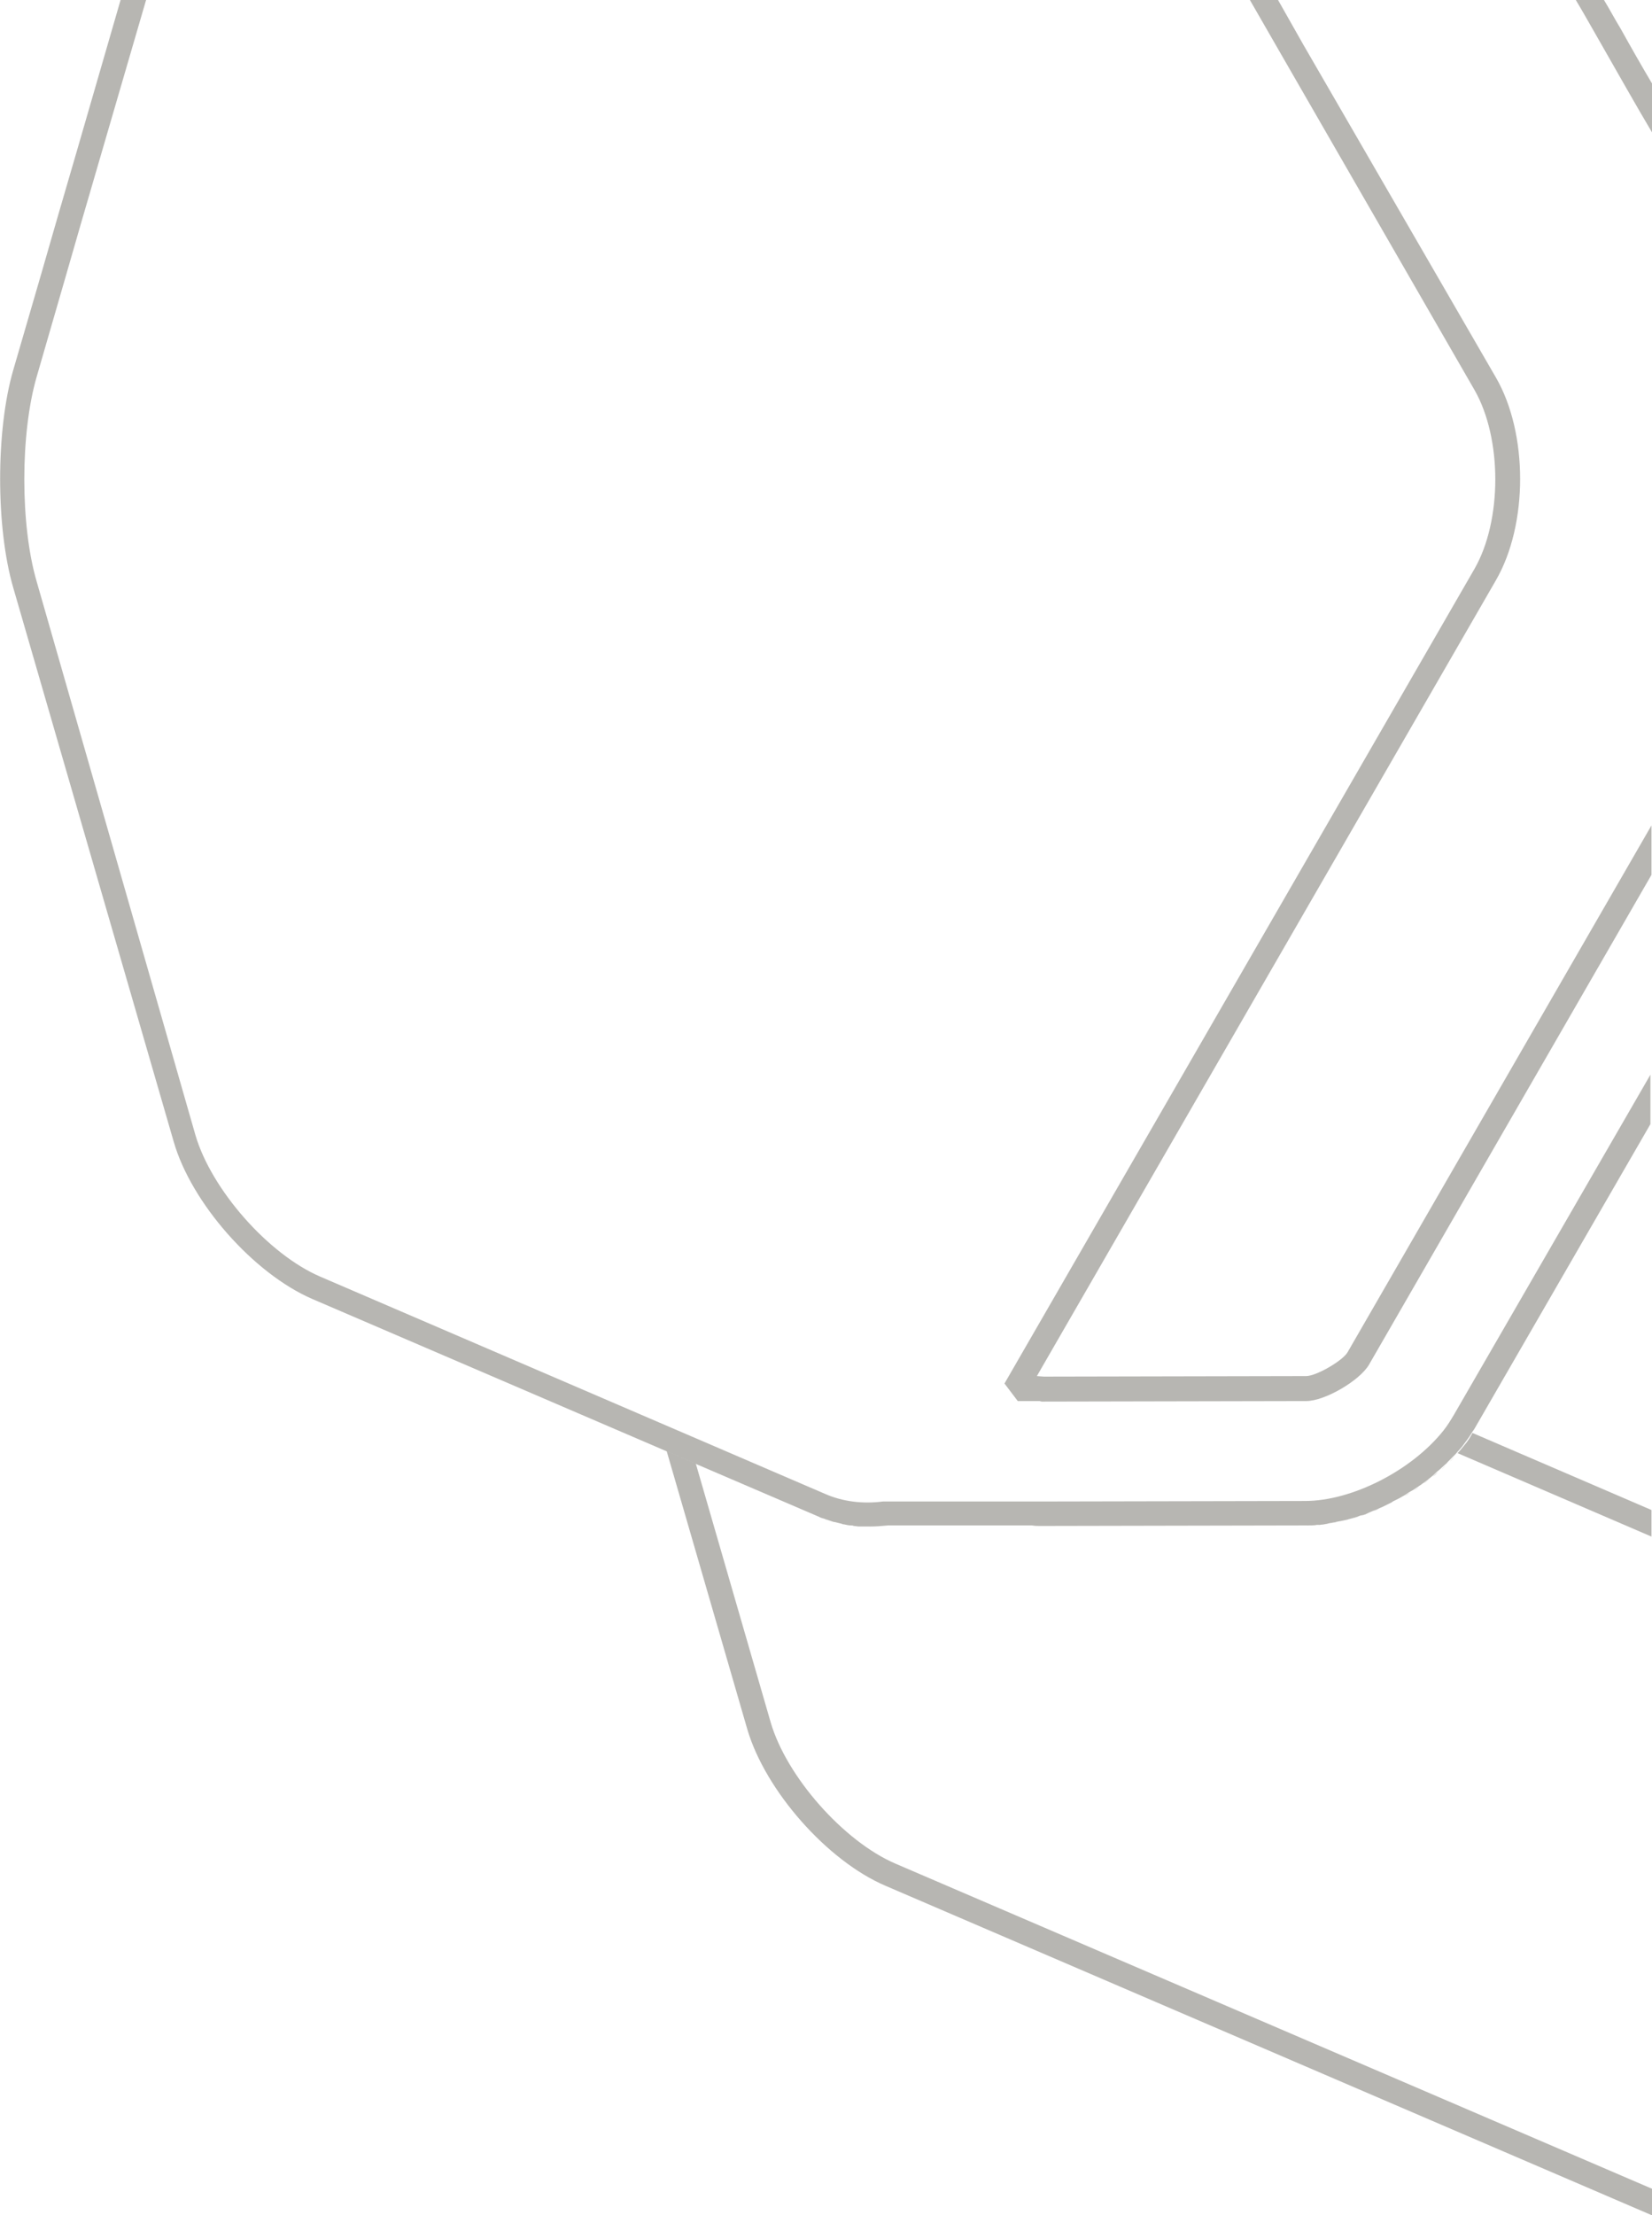 <?xml version="1.0" encoding="UTF-8"?> <svg xmlns="http://www.w3.org/2000/svg" xmlns:xlink="http://www.w3.org/1999/xlink" version="1.1" id="Layer_1" x="0px" y="0px" viewBox="0 0 311 416.8" style="enable-background:new 0 0 311 416.8;" xml:space="preserve"> <style type="text/css"> .st0{fill:#B7B6B2;} </style> <g> <path class="st0" d="M266.2,280.4c0.4-0.2,0.7-0.5,1.1-0.7C266.9,279.9,266.6,280.1,266.2,280.4z"></path> <path class="st0" d="M269.7,277.8c0.4-0.3,0.7-0.6,1-0.9C270.4,277.3,270.1,277.6,269.7,277.8z"></path> <path class="st0" d="M250.3,286.6c0.5-0.1,1-0.2,1.5-0.3C251.3,286.5,250.8,286.5,250.3,286.6z"></path> <path class="st0" d="M252.4,286.2c0.5-0.1,0.9-0.2,1.4-0.3C253.4,286,252.9,286.1,252.4,286.2z"></path> <path class="st0" d="M271.3,276.5c0.3-0.3,0.7-0.6,1-0.9C272,275.9,271.7,276.2,271.3,276.5z"></path> <path class="st0" d="M248.1,286.9c0.6,0,1.2-0.1,1.8-0.2C249.3,286.8,248.7,286.8,248.1,286.9z"></path> <path class="st0" d="M161.6,287.1c0.2,0,0.4,0,0.6,0C161.9,287.1,161.7,287.1,161.6,287.1z"></path> <path class="st0" d="M273.9,274c-0.3,0.3-0.6,0.7-1,1C273.2,274.7,273.5,274.4,273.9,274z"></path> <path class="st0" d="M258.5,284.3c0.4-0.2,0.8-0.3,1.2-0.5C259.4,284,258.9,284.2,258.5,284.3z"></path> <path class="st0" d="M256.5,285.1c0.4-0.1,0.9-0.3,1.3-0.5C257.4,284.8,256.9,284.9,256.5,285.1z"></path> <path class="st0" d="M260.5,283.5c0.4-0.2,0.8-0.4,1.2-0.6C261.3,283.1,260.9,283.3,260.5,283.5z"></path> <path class="st0" d="M254.5,285.7c0.4-0.1,0.9-0.3,1.3-0.4C255.4,285.5,254.9,285.6,254.5,285.7z"></path> <path class="st0" d="M262.4,282.5c0.4-0.2,0.8-0.4,1.2-0.6C263.2,282.1,262.8,282.3,262.4,282.5z"></path> <path class="st0" d="M264.4,281.5c0.4-0.2,0.8-0.5,1.1-0.7C265.1,281,264.7,281.3,264.4,281.5z"></path> <path class="st0" d="M268,279.1c0.4-0.3,0.7-0.5,1.1-0.8C268.7,278.6,268.4,278.9,268,279.1z"></path> <path class="st0" d="M156.7,286.2c0.2,0,0.3,0.1,0.5,0.1C157,286.3,156.8,286.3,156.7,286.2z"></path> <path class="st0" d="M155.2,285.8c0.2,0.1,0.3,0.1,0.5,0.2C155.6,285.9,155.4,285.8,155.2,285.8z"></path> <path class="st0" d="M145.1,324.1L131,275.4l22.9,9.8c0.1,0,0.1,0,0.2,0.1c-0.1,0-0.1,0-0.2-0.1l-28.4-12.2l15.2,52.4 c3.4,11.5,15,24.7,26,29.4l144.3,62v-5l-142.5-61.2C158.8,346.4,148.1,334.3,145.1,324.1z"></path> <path class="st0" d="M158.4,286.7c0.1,0,0.2,0.1,0.4,0.1C158.6,286.7,158.5,286.7,158.4,286.7z"></path> <path class="st0" d="M160,286.9c0.2,0,0.4,0,0.5,0.1C160.4,287,160.2,287,160,286.9z"></path> <path class="st0" d="M275.6,272c-0.4,0.5-0.8,1-1.3,1.5c0,0,0.1-0.1,0.1-0.1l36.5,15.7v-5l-33.7-14.5 C276.8,270.4,276.3,271.2,275.6,272z"></path> <path class="st0" d="M167,287h27.1c0.6,0.1,1,0.1,1.5,0.1L246,287c0.6,0,1.3,0,1.9-0.1c-0.7,0-1.3,0.1-1.9,0.1l-50.4,0.1 c-0.5,0-1,0-1.5-0.1L167,287c-1.1,0.1-2.3,0.2-3.4,0.2c-0.1,0-0.2,0-0.3,0C164.5,287.2,165.8,287.1,167,287z"></path> <path class="st0" d="M7.8,51.4L2.5,69.6c-3.3,11.3-3.3,29.7,0,41l30.2,104.2c3.3,11.5,15,24.8,26.1,29.6l66.8,28.7l28.4,12.2 c0.1,0,0.1,0,0.2,0.1c0.4,0.2,0.8,0.3,1.2,0.4c0.2,0.1,0.3,0.1,0.5,0.2c0.3,0.1,0.6,0.2,0.9,0.3c0.2,0,0.3,0.1,0.5,0.1 c0.4,0.1,0.8,0.2,1.2,0.3c0.1,0,0.2,0.1,0.4,0.1c0.4,0.1,0.9,0.2,1.3,0.2c0.2,0,0.4,0,0.5,0.1c0.3,0,0.7,0.1,1,0.1 c0.2,0,0.4,0,0.6,0c0.4,0,0.8,0,1.2,0c0.1,0,0.2,0,0.3,0c1.1,0,2.3-0.1,3.4-0.2h27.1c0.6,0.1,1,0.1,1.5,0.1L246,287 c0.6,0,1.3,0,1.9-0.1c0,0,0.1,0,0.1,0c0.6,0,1.2-0.1,1.8-0.2c0.1,0,0.3-0.1,0.4-0.1c0.5-0.1,1-0.2,1.5-0.3c0.2,0,0.4-0.1,0.6-0.1 c0.5-0.1,0.9-0.2,1.4-0.3c0.2-0.1,0.4-0.1,0.7-0.2c0.4-0.1,0.9-0.3,1.3-0.4c0.2-0.1,0.5-0.2,0.7-0.2c0.4-0.1,0.9-0.3,1.3-0.5 c0.2-0.1,0.5-0.2,0.7-0.3c0.4-0.2,0.8-0.3,1.2-0.5c0.2-0.1,0.5-0.2,0.7-0.3c0.4-0.2,0.8-0.4,1.2-0.6c0.2-0.1,0.5-0.2,0.7-0.4 c0.4-0.2,0.8-0.4,1.2-0.6c0.2-0.1,0.5-0.3,0.7-0.4c0.4-0.2,0.8-0.5,1.1-0.7c0.2-0.1,0.5-0.3,0.7-0.4c0.4-0.2,0.7-0.5,1.1-0.7 c0.2-0.2,0.5-0.3,0.7-0.5c0.4-0.3,0.7-0.5,1.1-0.8c0.2-0.2,0.4-0.3,0.6-0.5c0.4-0.3,0.7-0.6,1-0.9c0.2-0.2,0.4-0.3,0.6-0.5 c0.3-0.3,0.7-0.6,1-0.9c0.2-0.2,0.4-0.3,0.5-0.5c0.3-0.3,0.7-0.7,1-1c0.2-0.2,0.3-0.3,0.5-0.5c0.4-0.5,0.9-1,1.3-1.5 c0.6-0.8,1.2-1.6,1.7-2.4c0.2-0.4,0.5-0.7,0.7-1.1l33-57.1v-9.3l-37,64c-0.6,1-1.2,2-2,3c-6,7.5-17.2,13.2-26,13.2l-50.4,0.1 c-0.4,0-0.7,0-1,0l-27.8,0l-0.3,0c-3.8,0.5-7.6,0-10.8-1.4l-95.1-40.9c-9.8-4.2-20.5-16.4-23.5-26.6L6.9,109.4 c-3.1-10.6-3.1-27.8,0-38.5l5.3-18.3c1.8-6.3,4.3-14.9,6.7-23.1L27.5,0h-4.8l-8.2,28.3C12.1,36.5,9.6,45.1,7.8,51.4z"></path> <path class="st0" d="M311,24.9L311,24.9l0-9.2c-1.9-3.2-3.9-6.7-5.9-10.3c-1.1-1.8-2.1-3.7-3.2-5.5h-5.3c1.5,2.5,3,5.2,4.5,7.8 C304.7,14,308.2,20.2,311,24.9z"></path> <path class="st0" d="M277.6,73.4c5.2,9.1,5.2,24.5,0,33.6l-88.5,153.3l2.5,3.3h4.1l0.4,0.1l49.8-0.1c3.5,0,10-3.8,11.8-6.8 l53.2-92.2v-9.3l-57.2,99.1c-0.9,1.6-5.9,4.5-7.8,4.5l-49.4,0.1l-1.3-0.1l86.4-149.7c6.1-10.5,6.1-27.7,0-38.2L245.3,8.3L240.6,0 h-5.3l6.1,10.6L277.6,73.4z"></path> </g> </svg> 